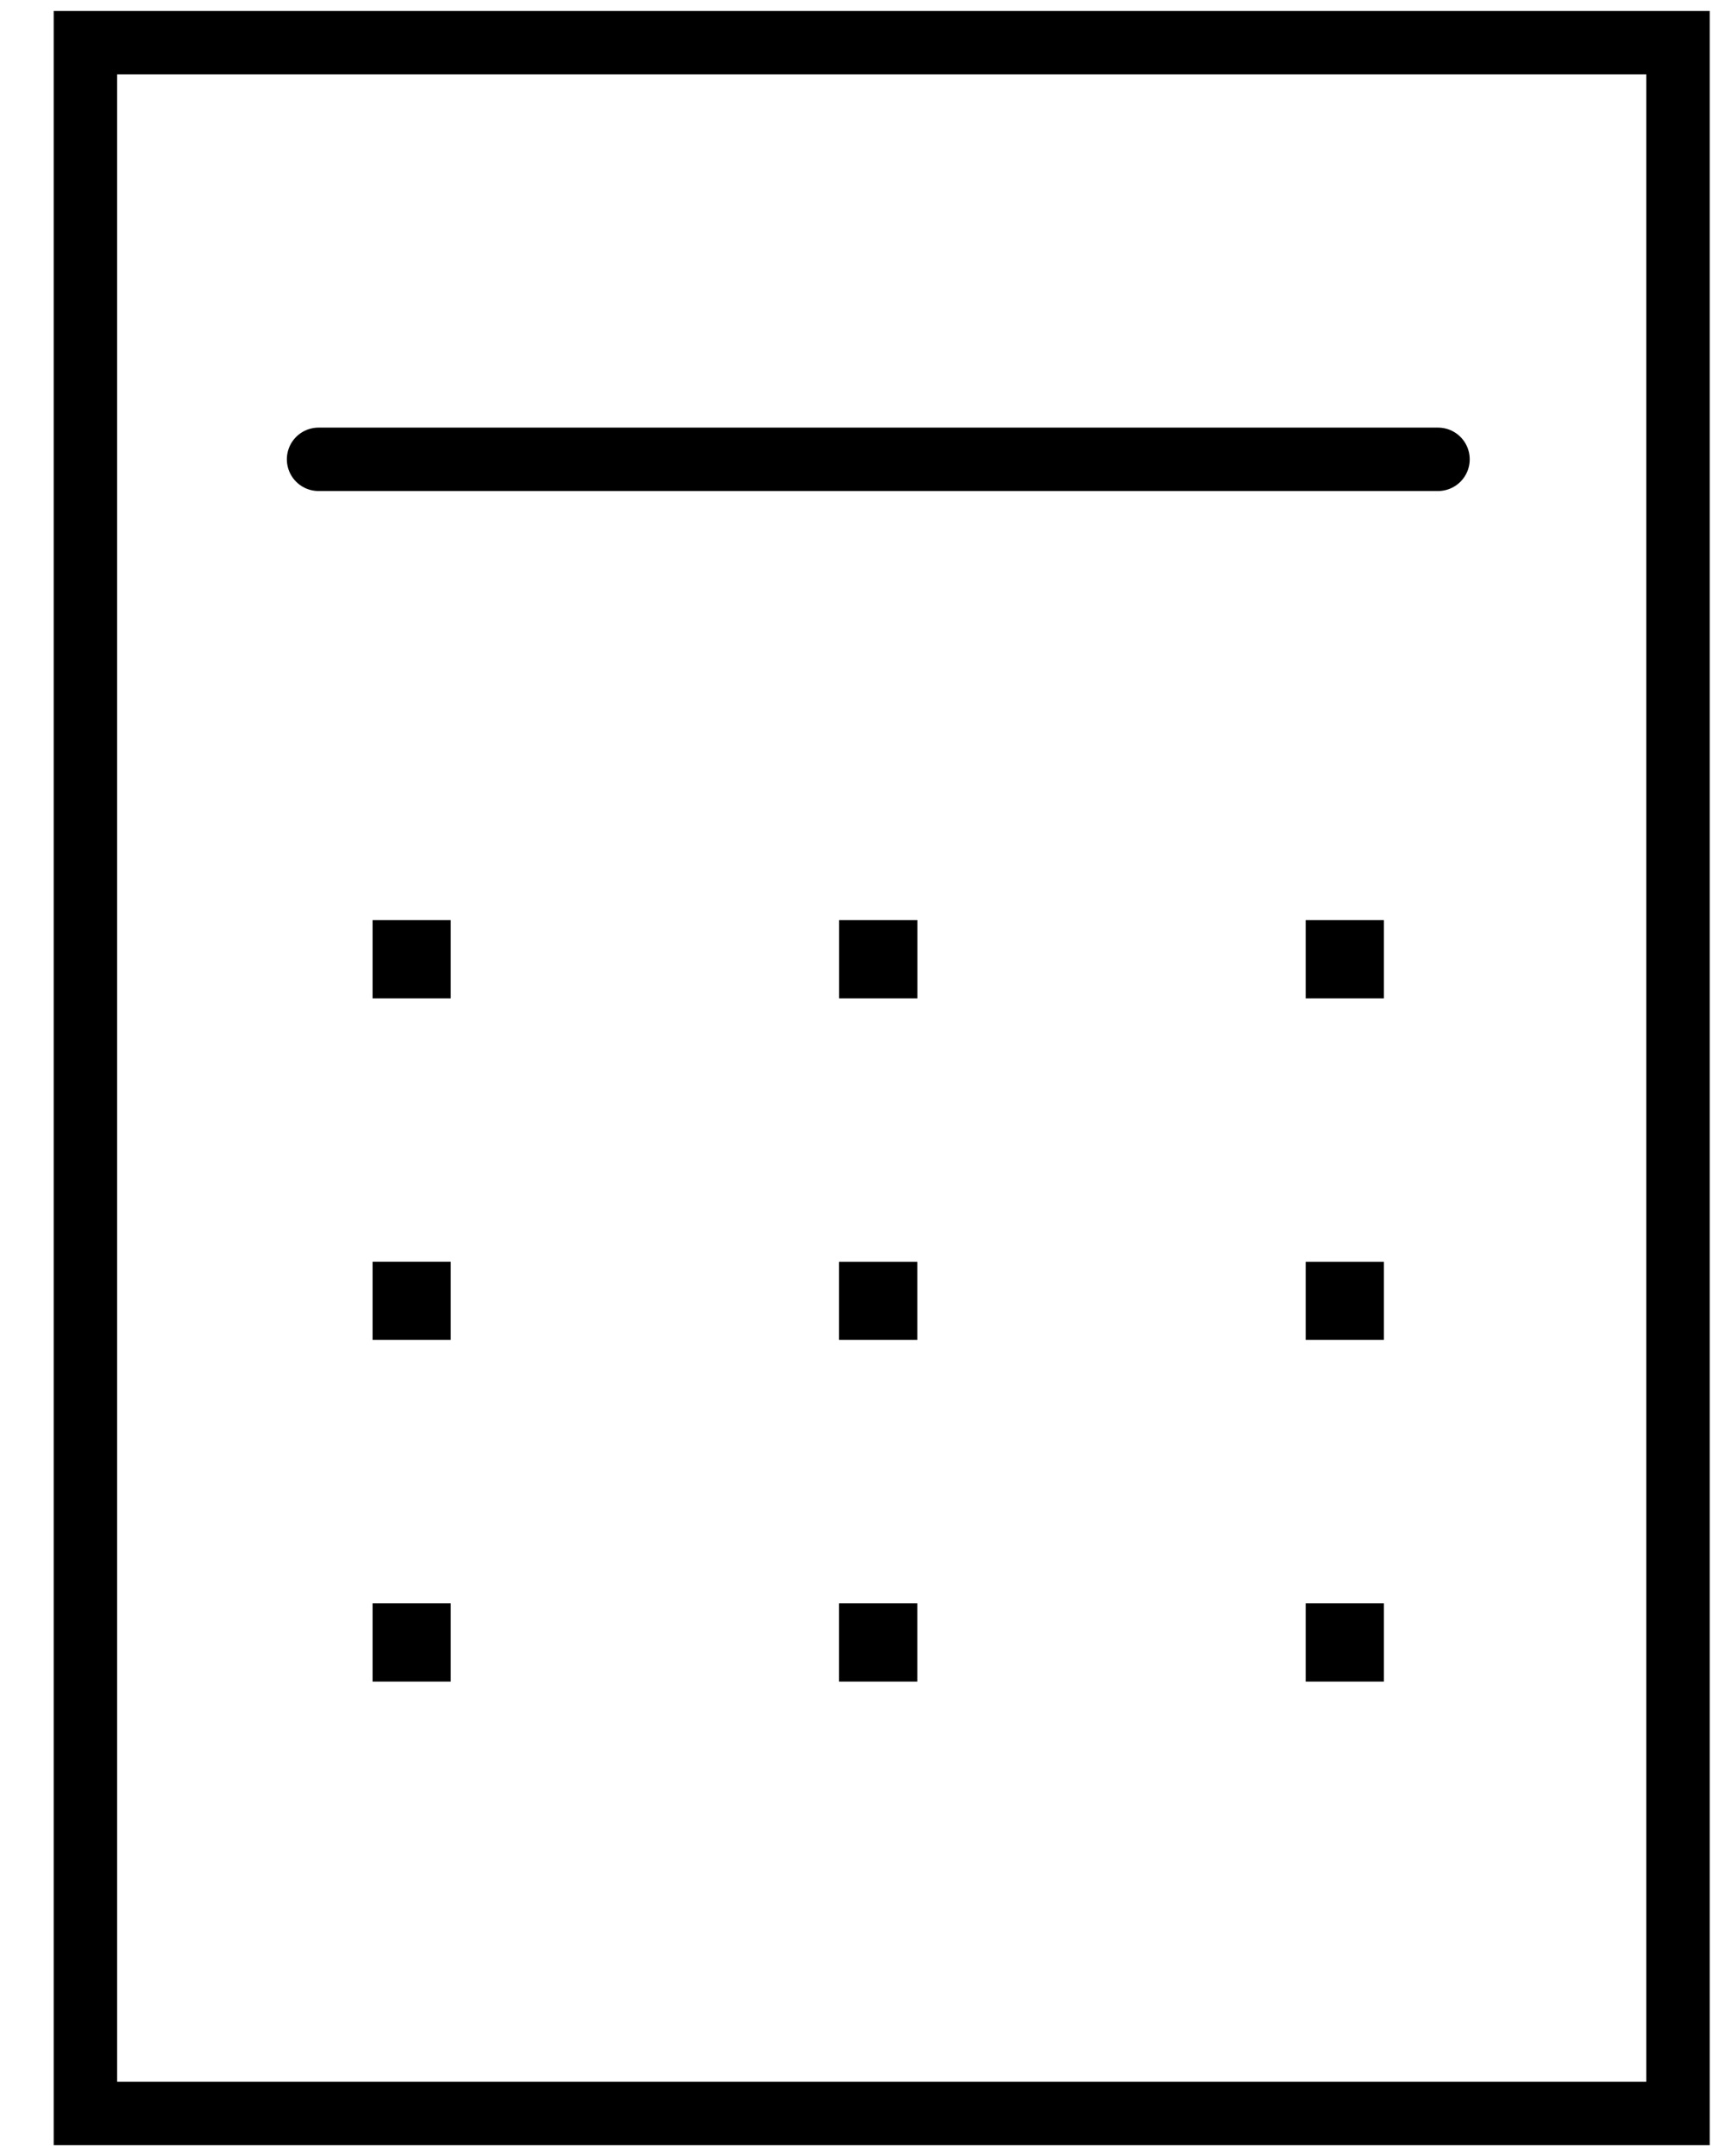 <svg width="27" height="34" viewBox="0 0 27 34" fill="none" xmlns="http://www.w3.org/2000/svg">
<path d="M26.464 0.673H1.347V33.327H26.464V0.673Z" stroke="black" stroke-miterlimit="10"/>
<path d="M5.024 7.243H22.679" stroke="black" stroke-linecap="round" stroke-linejoin="round"/>
<path d="M7.109 14.51H5.876V15.743H7.109V14.51Z" fill="black"/>
<path d="M14.468 14.51H13.234V15.743H14.468V14.51Z" fill="black"/>
<path d="M21.825 14.51H20.592V15.743H21.825V14.51Z" fill="black"/>
<path d="M7.109 19.896H5.876V21.13H7.109V19.896Z" fill="black"/>
<path d="M14.467 19.897H13.233V21.13H14.467V19.897Z" fill="black"/>
<path d="M21.825 19.897H20.592V21.13H21.825V19.897Z" fill="black"/>
<path d="M7.109 25.284H5.876V26.517H7.109V25.284Z" fill="black"/>
<path d="M14.467 25.284H13.233V26.517H14.467V25.284Z" fill="black"/>
<path d="M21.825 25.284H20.592V26.517H21.825V25.284Z" fill="black"/>
</svg>
